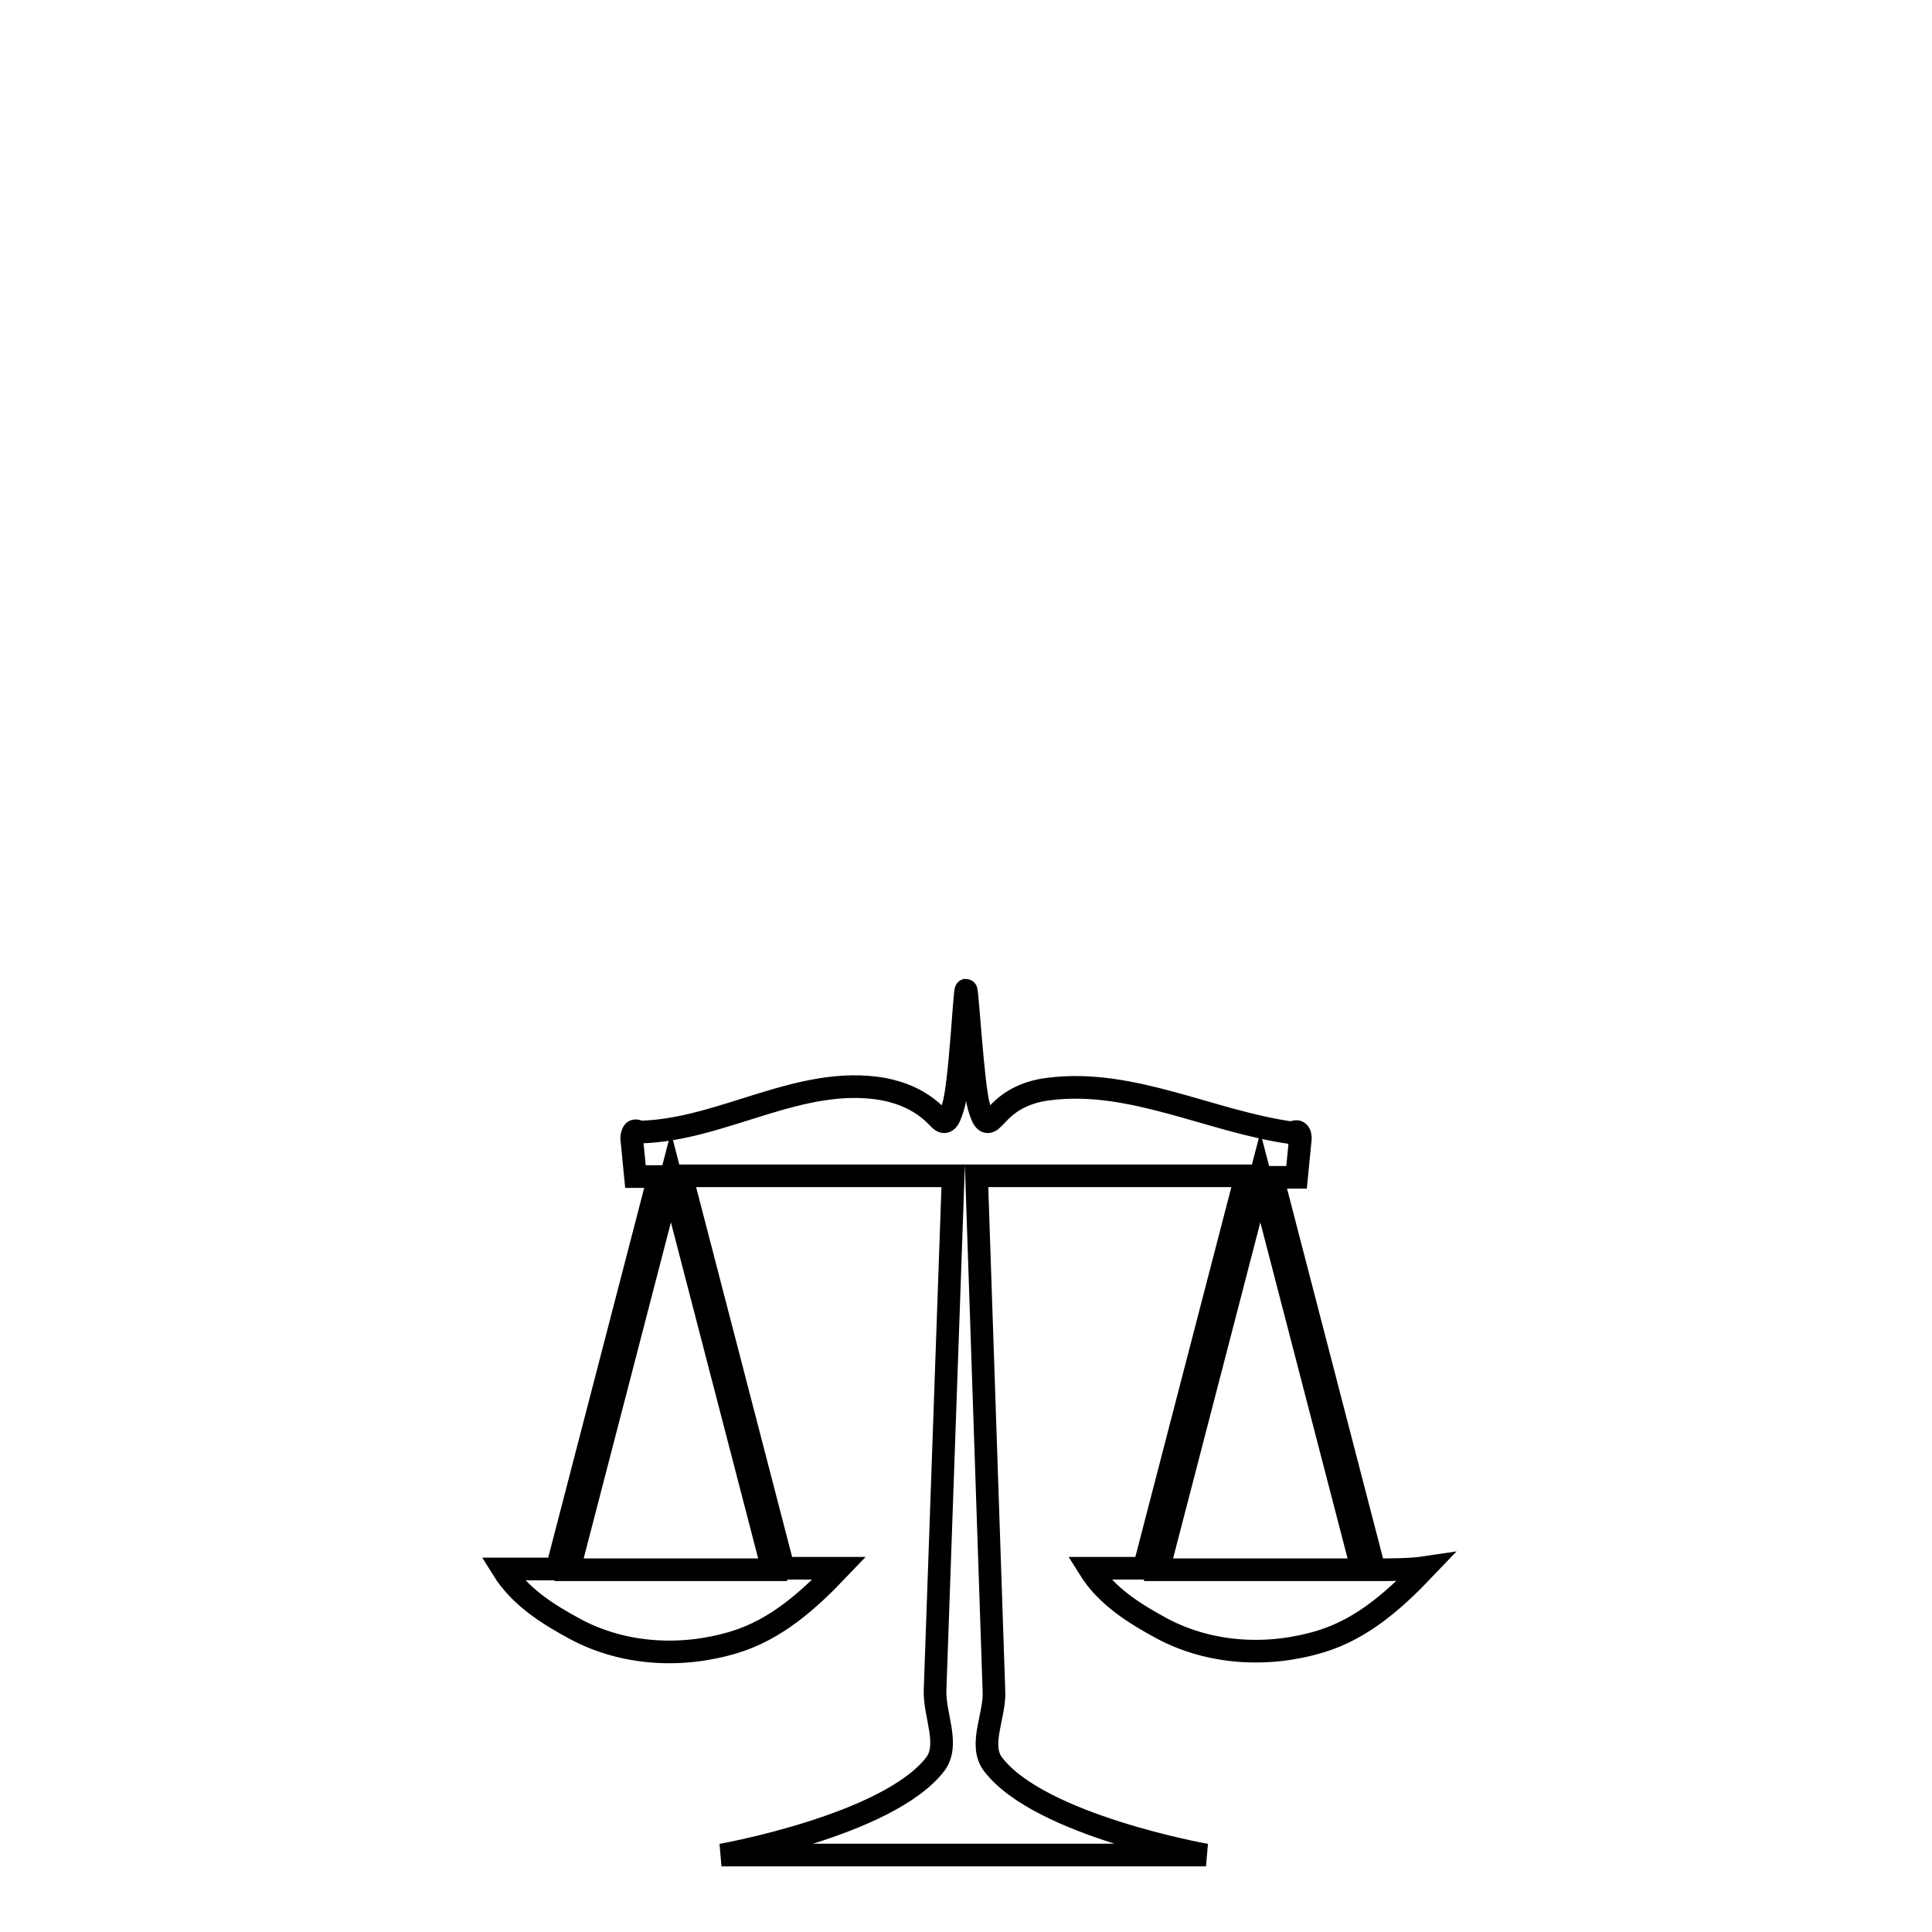 <?xml version="1.0" encoding="utf-8"?>
<!-- Svg Vector Icons : http://www.onlinewebfonts.com/icon -->
<!DOCTYPE svg PUBLIC "-//W3C//DTD SVG 1.1//EN" "http://www.w3.org/Graphics/SVG/1.1/DTD/svg11.dtd">
<svg version="1.1" xmlns="http://www.w3.org/2000/svg" xmlns:xlink="http://www.w3.org/1999/xlink" x="0px" y="0px" viewBox="0 0 256 256" enable-background="new 0 0 256 256" xml:space="preserve">
<g><g><path stroke-width="3" fill-opacity="0" stroke="#000000"  d="M69.4,10L69.4,10z"/><path stroke-width="3" fill-opacity="0" stroke="#000000"  d="M182.1,208l-13.5-52h3.2l0.5-5.1c0-0.3,0-0.7-0.3-0.9c-0.3-0.2-0.6,0.1-0.9,0.1c-10.7-1.5-21.2-7.2-32.1-5.8c-2.6,0.3-5,1.3-6.8,3.3c-0.2,0.2-0.7,0.7-0.7,0.7c-1,1-1.4-0.4-1.8-1.7c-0.8-2.8-1.5-15.4-1.7-15.4c-0.2,0-0.8,12.7-1.7,15.4c-0.4,1.3-0.8,2.7-1.8,1.7c0,0-0.5-0.5-0.7-0.7c-1.9-1.8-4.2-2.8-6.8-3.3c-11-1.9-21.2,5.4-32.1,5.7c-0.3,0-0.6-0.3-0.9-0.1c-0.2,0.2-0.3,0.6-0.3,0.9l0.5,5.1h3.1l-13.5,52c-2.4,0-4.8,0-7.2,0c2.3,3.7,6,6,9.7,8c6.4,3.4,14.1,3.8,21,1.7c5.6-1.7,9.9-5.6,13.9-9.8c-2.5,0-4.9,0-7.4,0l-13.5-52h36l-2.4,68.2c-0.1,3.3,2,7.2,0,9.8c-6.3,8.1-28.3,12-28.3,12h64.2c0,0-22-3.9-28.2-12c-2-2.6,0.3-6.5,0.1-9.8l-2.3-68.2h35.7l-13.5,52c-2.4,0-4.8,0-7.3,0c2.3,3.7,6,6,9.7,8c6.4,3.4,14.1,3.8,21,1.7c5.6-1.7,9.9-5.6,13.9-9.8C186.9,208,184.5,208,182.1,208L182.1,208z M102.4,208c-9,0-18,0-27,0l13.5-52h0L102.4,208z M153.5,208l13.5-52h0l13.5,52C171.5,208,162.5,208,153.5,208L153.5,208z"/></g></g>
</svg>